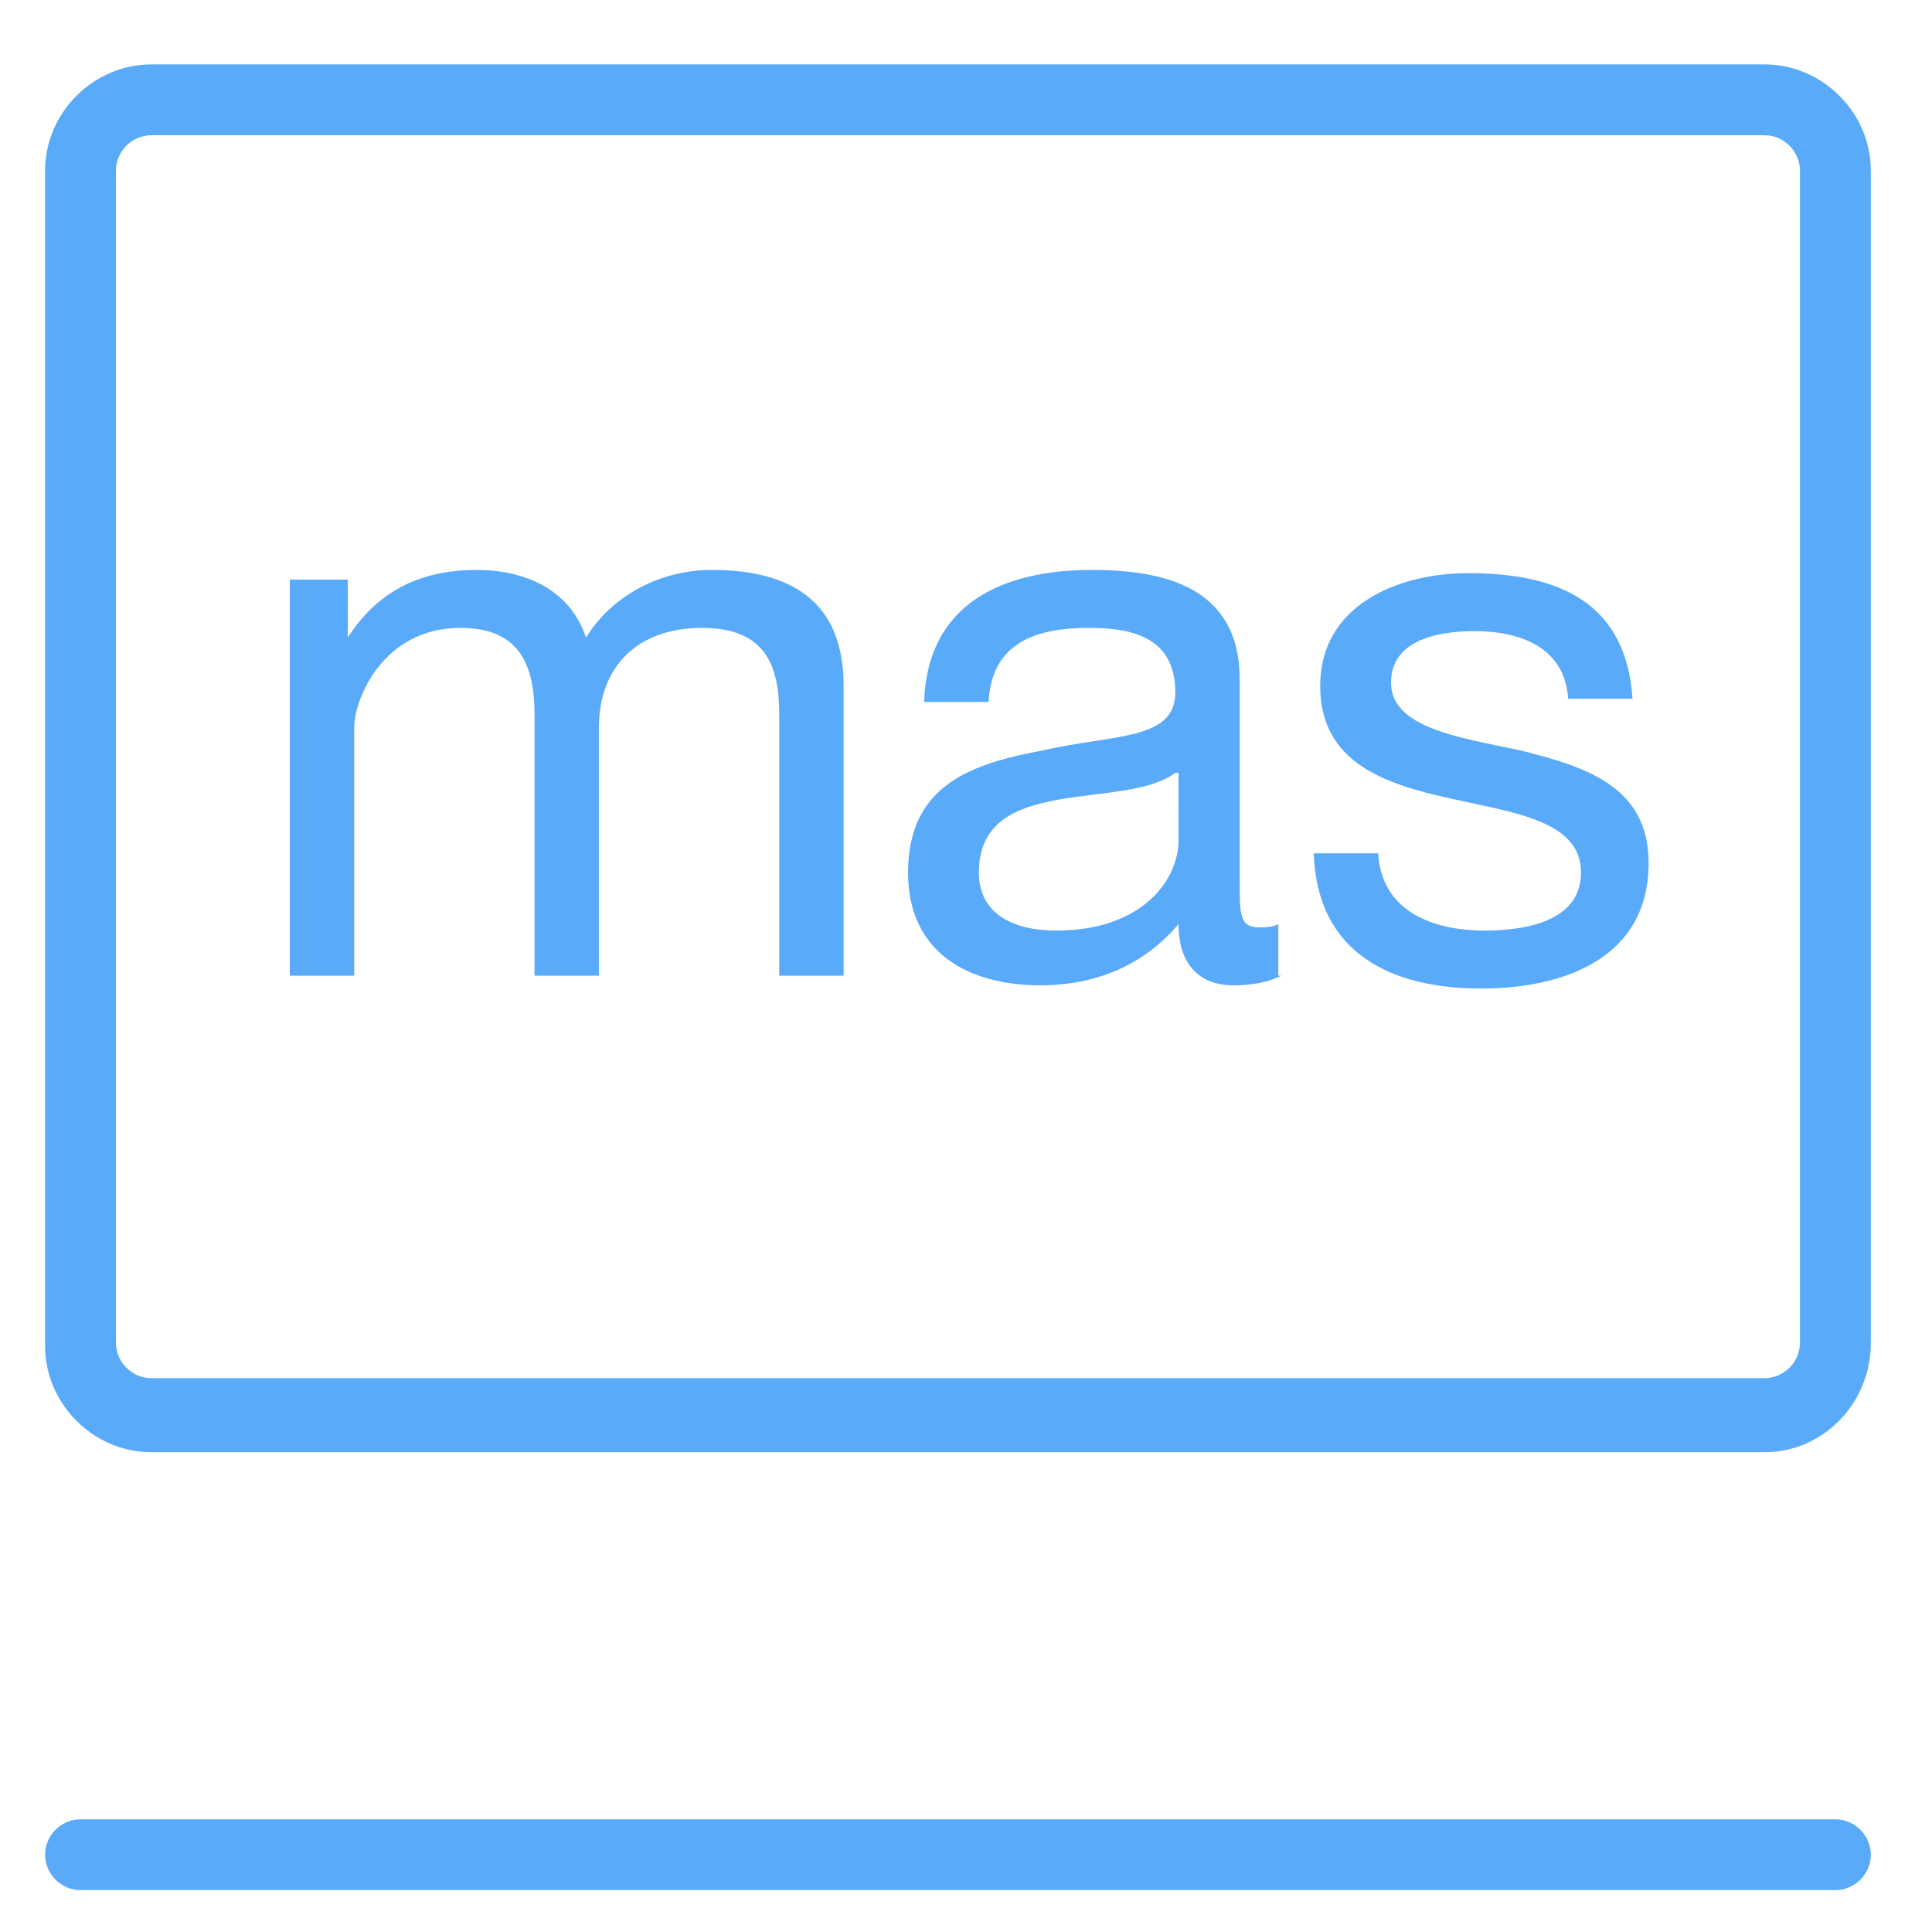 <?xml version="1.0" encoding="utf-8"?>
<!-- Generator: Adobe Illustrator 20.1.0, SVG Export Plug-In . SVG Version: 6.00 Build 0)  -->
<svg version="1.1" xmlns="http://www.w3.org/2000/svg" xmlns:xlink="http://www.w3.org/1999/xlink" x="0px" y="0px"
	 viewBox="0 0 60 60" enable-background="new 0 0 60 60" xml:space="preserve">
<g id="Layer_1">
</g>
<g id="locked">
	<g>
		<path fill="#5AAAFA" d="M57,58.7H2.5c-0.6,0-1.1-0.5-1.1-1.1c0-0.6,0.5-1.1,1.1-1.1H57c0.6,0,1.1,0.5,1.1,1.1
			C58.1,58.2,57.6,58.7,57,58.7z"/>
		<path fill="#5AAAFA" d="M54.8,45.1H4.7c-1.8,0-3.3-1.5-3.3-3.3V5.3C1.4,3.5,2.9,2,4.7,2h50.1c1.8,0,3.3,1.5,3.3,3.3v36.4
			C58.1,43.6,56.6,45.1,54.8,45.1z M4.7,4.2c-0.6,0-1.1,0.5-1.1,1.1v36.4c0,0.6,0.5,1.1,1.1,1.1h50.1c0.6,0,1.1-0.5,1.1-1.1V5.3
			c0-0.6-0.5-1.1-1.1-1.1H4.7z"/>
		<g>
			<path fill="#5AAAFA" d="M8.9,18h1.9v1.8h0c0.9-1.4,2.2-2.1,4-2.1c1.5,0,2.9,0.6,3.4,2.1c0.8-1.3,2.3-2.1,3.9-2.1
				c2.5,0,4.1,1,4.1,3.6v9h-2v-8.1c0-1.5-0.4-2.7-2.4-2.7c-2,0-3.2,1.2-3.2,3.1v7.7h-2v-8.1c0-1.6-0.5-2.7-2.3-2.7
				c-2.4,0-3.3,2.2-3.3,3.1v7.7h-2V18z"/>
			<path fill="#5AAAFA" d="M39.8,30.3c-0.4,0.2-0.9,0.3-1.5,0.3c-1,0-1.7-0.6-1.7-1.9c-1.1,1.3-2.6,1.9-4.3,1.9
				c-2.2,0-4.1-1-4.1-3.5c0-2.8,2.1-3.4,4.2-3.8c2.2-0.5,4.1-0.3,4.1-1.8c0-1.8-1.5-2-2.7-2c-1.7,0-3,0.5-3.1,2.3h-2
				c0.1-3.1,2.5-4.1,5.2-4.1c2.2,0,4.6,0.5,4.6,3.4v6.3c0,1,0,1.4,0.6,1.4c0.2,0,0.4,0,0.6-0.1V30.3z M36.5,24
				c-1.6,1.2-6.1,0-6.1,3.1c0,1.3,1.1,1.8,2.4,1.8c2.7,0,3.8-1.6,3.8-2.8V24z"/>
			<path fill="#5AAAFA" d="M42.8,26.5c0.1,1.8,1.7,2.4,3.3,2.4c1.3,0,3-0.3,3-1.8c0-3.2-8.1-1-8.1-5.8c0-2.5,2.4-3.5,4.6-3.5
				c2.8,0,4.9,0.9,5.1,3.9h-2c-0.1-1.6-1.5-2.1-2.9-2.1c-1.2,0-2.6,0.3-2.6,1.6c0,1.4,2.1,1.7,4,2.1c2,0.5,4,1.1,4,3.5
				c0,3-2.7,3.9-5.2,3.9c-2.8,0-5.1-1.1-5.2-4.2H42.8z"/>
		</g>
	</g>
</g>
</svg>

